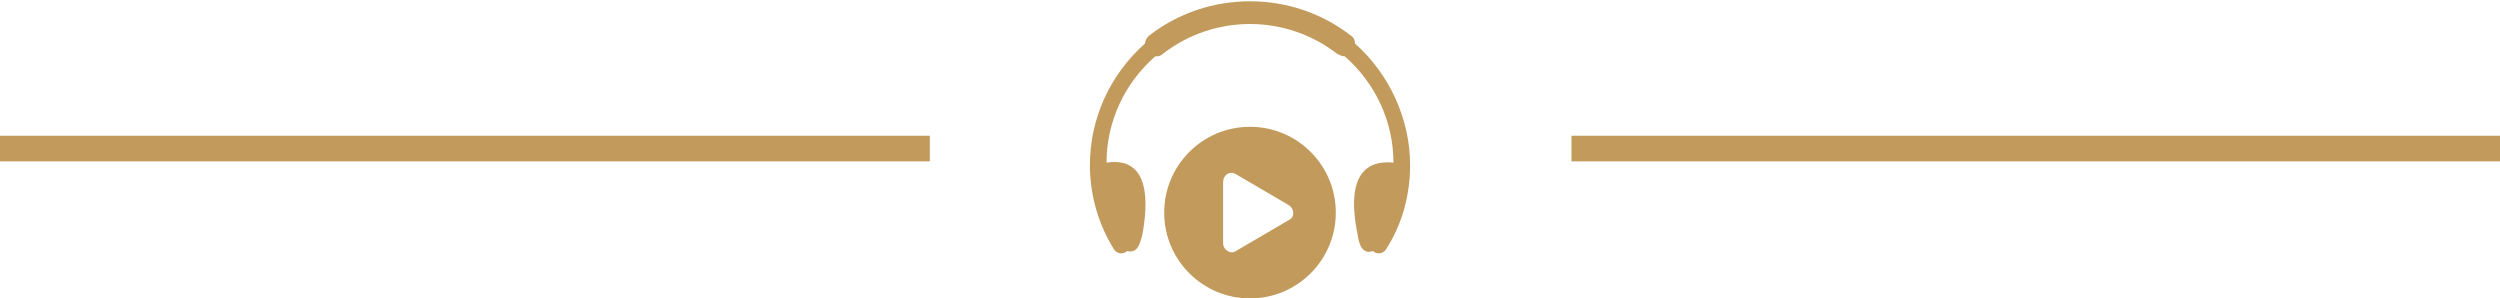 <?xml version="1.0" encoding="utf-8"?>
<!-- Generator: Adobe Illustrator 24.1.0, SVG Export Plug-In . SVG Version: 6.00 Build 0)  -->
<svg version="1.1" id="Layer_1" xmlns="http://www.w3.org/2000/svg" xmlns:xlink="http://www.w3.org/1999/xlink" x="0px" y="0px"
	 width="195.2px" height="23.3px" viewBox="0 0 195.2 23.3" style="enable-background:new 0 0 195.2 23.3;" xml:space="preserve">
<style type="text/css">
	.st0{fill-rule:evenodd;clip-rule:evenodd;fill:#C29A5C;}
</style>
<path class="st0" d="M100.6,16l-4.1-2.4c-0.5-0.3-1,0.1-1,0.6V19c0,0.5,0.6,0.9,1,0.6l4.1-2.4C101.1,17,101.1,16.3,100.6,16
	 M97.6,9.9c3.7,0,6.7,3,6.7,6.7c0,3.7-3,6.7-6.7,6.7c-3.7,0-6.7-3-6.7-6.7C90.9,12.9,93.9,9.9,97.6,9.9z M89.2,18.3
	c0.9-5-0.9-5.9-2.8-5.6c0-3.2,1.4-6.2,3.8-8.3c0.2,0,0.4,0,0.6-0.2c4-3.1,9.6-3.1,13.6,0c0.2,0.1,0.4,0.2,0.6,0.2
	c2.4,2.1,3.8,5.1,3.8,8.3c-1.9-0.2-3.8,0.7-2.8,5.6c0.1,0.8,0.4,1.6,1.2,1.3c0.3,0.3,0.8,0.2,1-0.1c1.3-2,1.9-4.3,1.9-6.6
	c0-3.6-1.6-7.1-4.3-9.5c0-0.2-0.1-0.5-0.3-0.6c-4.6-3.6-11.2-3.6-15.8,0c-0.2,0.2-0.3,0.4-0.3,0.6c-2.7,2.4-4.3,5.8-4.3,9.5
	c0,2.4,0.7,4.7,1.9,6.6c0.2,0.3,0.7,0.4,1,0.1C88.8,19.8,89,19.1,89.2,18.3z"/>
<g>
	<rect x="122.7" y="10.6" class="st0" width="72.6" height="2"/>
	<rect y="10.6" class="st0" width="72.6" height="2"/>
</g>
</svg>
